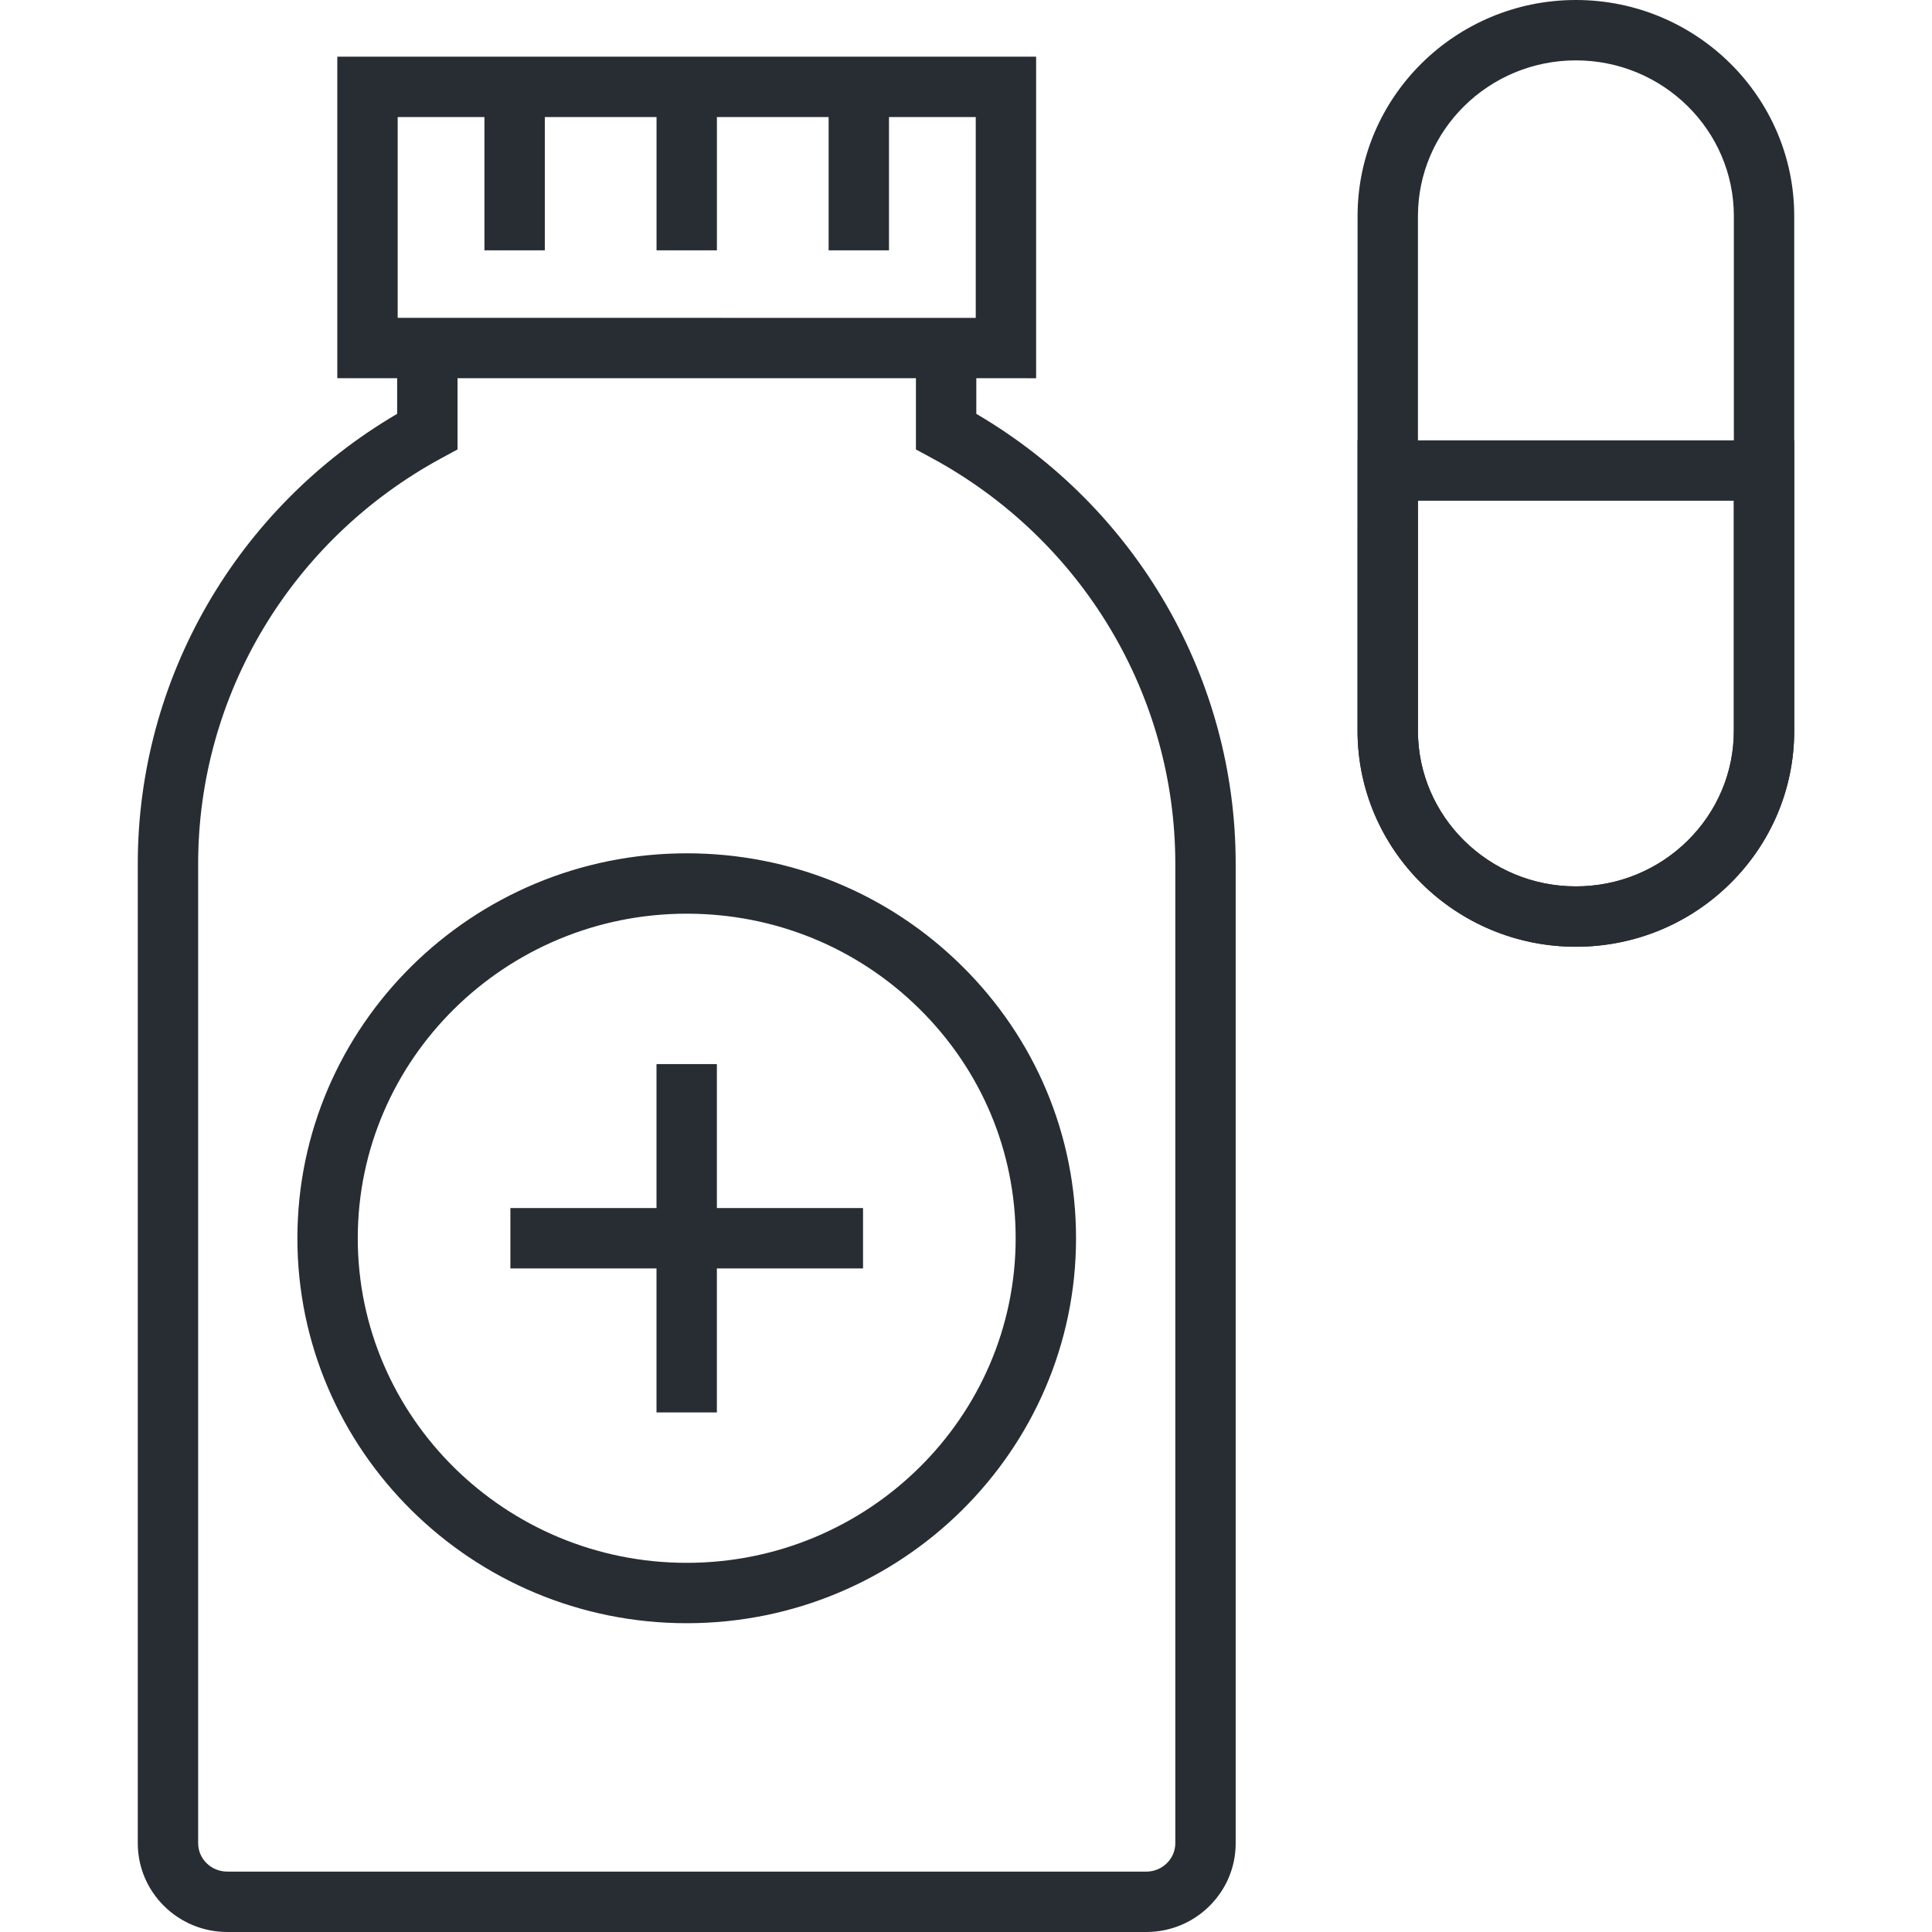 <?xml version="1.0" encoding="utf-8"?>
<!-- Generator: Adobe Illustrator 16.0.0, SVG Export Plug-In . SVG Version: 6.00 Build 0)  -->
<!DOCTYPE svg PUBLIC "-//W3C//DTD SVG 1.1//EN" "http://www.w3.org/Graphics/SVG/1.1/DTD/svg11.dtd">
<svg version="1.1" id="Layer_1" xmlns="http://www.w3.org/2000/svg" xmlns:xlink="http://www.w3.org/1999/xlink" x="0px" y="0px"
	 width="128px" height="128px" viewBox="0 0 128 128" enable-background="new 0 0 128 128" xml:space="preserve">
<g>
	<g>
		<g>
			<path fill="#282D33" d="M104.406,62.725c-7.974,0-14.463-6.42-14.465-14.312l0.002-34.1C89.943,6.421,96.432,0,104.407,0
				c7.976,0.001,14.465,6.422,14.465,14.313v34.101C118.872,56.305,112.383,62.725,104.406,62.725z M104.407,4
				c-5.77,0-10.464,4.627-10.464,10.314l-0.002,34.099c0.002,5.686,4.695,10.312,10.463,10.312h0.002
				c5.771,0,10.466-4.625,10.466-10.311V14.313C114.872,8.627,110.178,4.001,104.407,4z"/>
		</g>
		<g>
			<path fill="#282D33" d="M104.406,62.725L104.406,62.725L104.406,62.725L104.406,62.725c-7.974,0-14.463-6.42-14.465-14.312
				V29.173h28.931v19.241c0,3.827-1.508,7.424-4.246,10.128C111.896,61.24,108.266,62.725,104.406,62.725z M93.941,33.173v15.24
				c0.002,5.686,4.695,10.312,10.463,10.312h0.002c2.8,0,5.432-1.076,7.409-3.029c1.971-1.947,3.057-4.533,3.057-7.282V33.173
				H93.941z"/>
		</g>
	</g>
	<g>
		<path fill="#282D33" d="M75.939,128c-0.001,0-0.002,0-0.003,0l-60.881-0.001c-3.268,0-5.927-2.638-5.927-5.879V57.226
			c0-12.263,6.554-23.576,17.185-29.809v-4.033h4v6.393l-1.048,0.567c-9.954,5.39-16.137,15.69-16.137,26.881v64.894
			c0,1.036,0.865,1.879,1.927,1.879L75.938,124h0.001c0.52,0,1.006-0.198,1.371-0.56c0.358-0.354,0.557-0.824,0.557-1.321V57.226
			c0-11.191-6.184-21.492-16.136-26.881l-1.048-0.567v-6.393h4v4.033c10.63,6.232,17.184,17.545,17.184,29.808v64.893
			c0,1.575-0.62,3.055-1.746,4.167C79.002,127.392,77.517,128,75.939,128z"/>
	</g>
	<g>
		<path fill="#282D33" d="M68.646,25.059l-46.299-0.001V3.756h46.299V25.059z M26.347,21.058l38.299,0.001V7.756H26.347V21.058z"/>
	</g>
	<g>
		<path fill="#282D33" d="M45.497,107.542c-14.223,0-25.794-11.441-25.794-25.505c0-14.062,11.571-25.502,25.794-25.503
			c0,0,0.001,0,0.002,0c6.884,0,13.357,2.649,18.228,7.46c4.877,4.818,7.563,11.225,7.563,18.042
			C71.29,96.101,59.719,107.542,45.497,107.542z M45.499,60.534c-0.001,0-0.001,0-0.002,0c-12.017,0.001-21.794,9.647-21.794,21.503
			c0,11.857,9.777,21.505,21.794,21.505c12.017,0,21.793-9.647,21.793-21.506c0-5.738-2.264-11.136-6.375-15.195
			C56.799,62.774,51.324,60.534,45.499,60.534z"/>
	</g>
	<g>
		<g>
			<rect x="32.095" y="6.138" fill="#282D33" width="4" height="10.447"/>
		</g>
		<g>
			<rect x="43.497" y="6.138" fill="#282D33" width="4" height="10.447"/>
		</g>
		<g>
			<rect x="54.898" y="6.138" fill="#282D33" width="4" height="10.447"/>
		</g>
	</g>
	<g>
		<g>
			<g>
				<rect x="43.495" y="70.499" fill="#282D33" width="4" height="23.078"/>
			</g>
			<g>
				<rect x="33.815" y="80.037" fill="#282D33" width="23.363" height="4"/>
			</g>
		</g>
	</g>
</g>
</svg>

